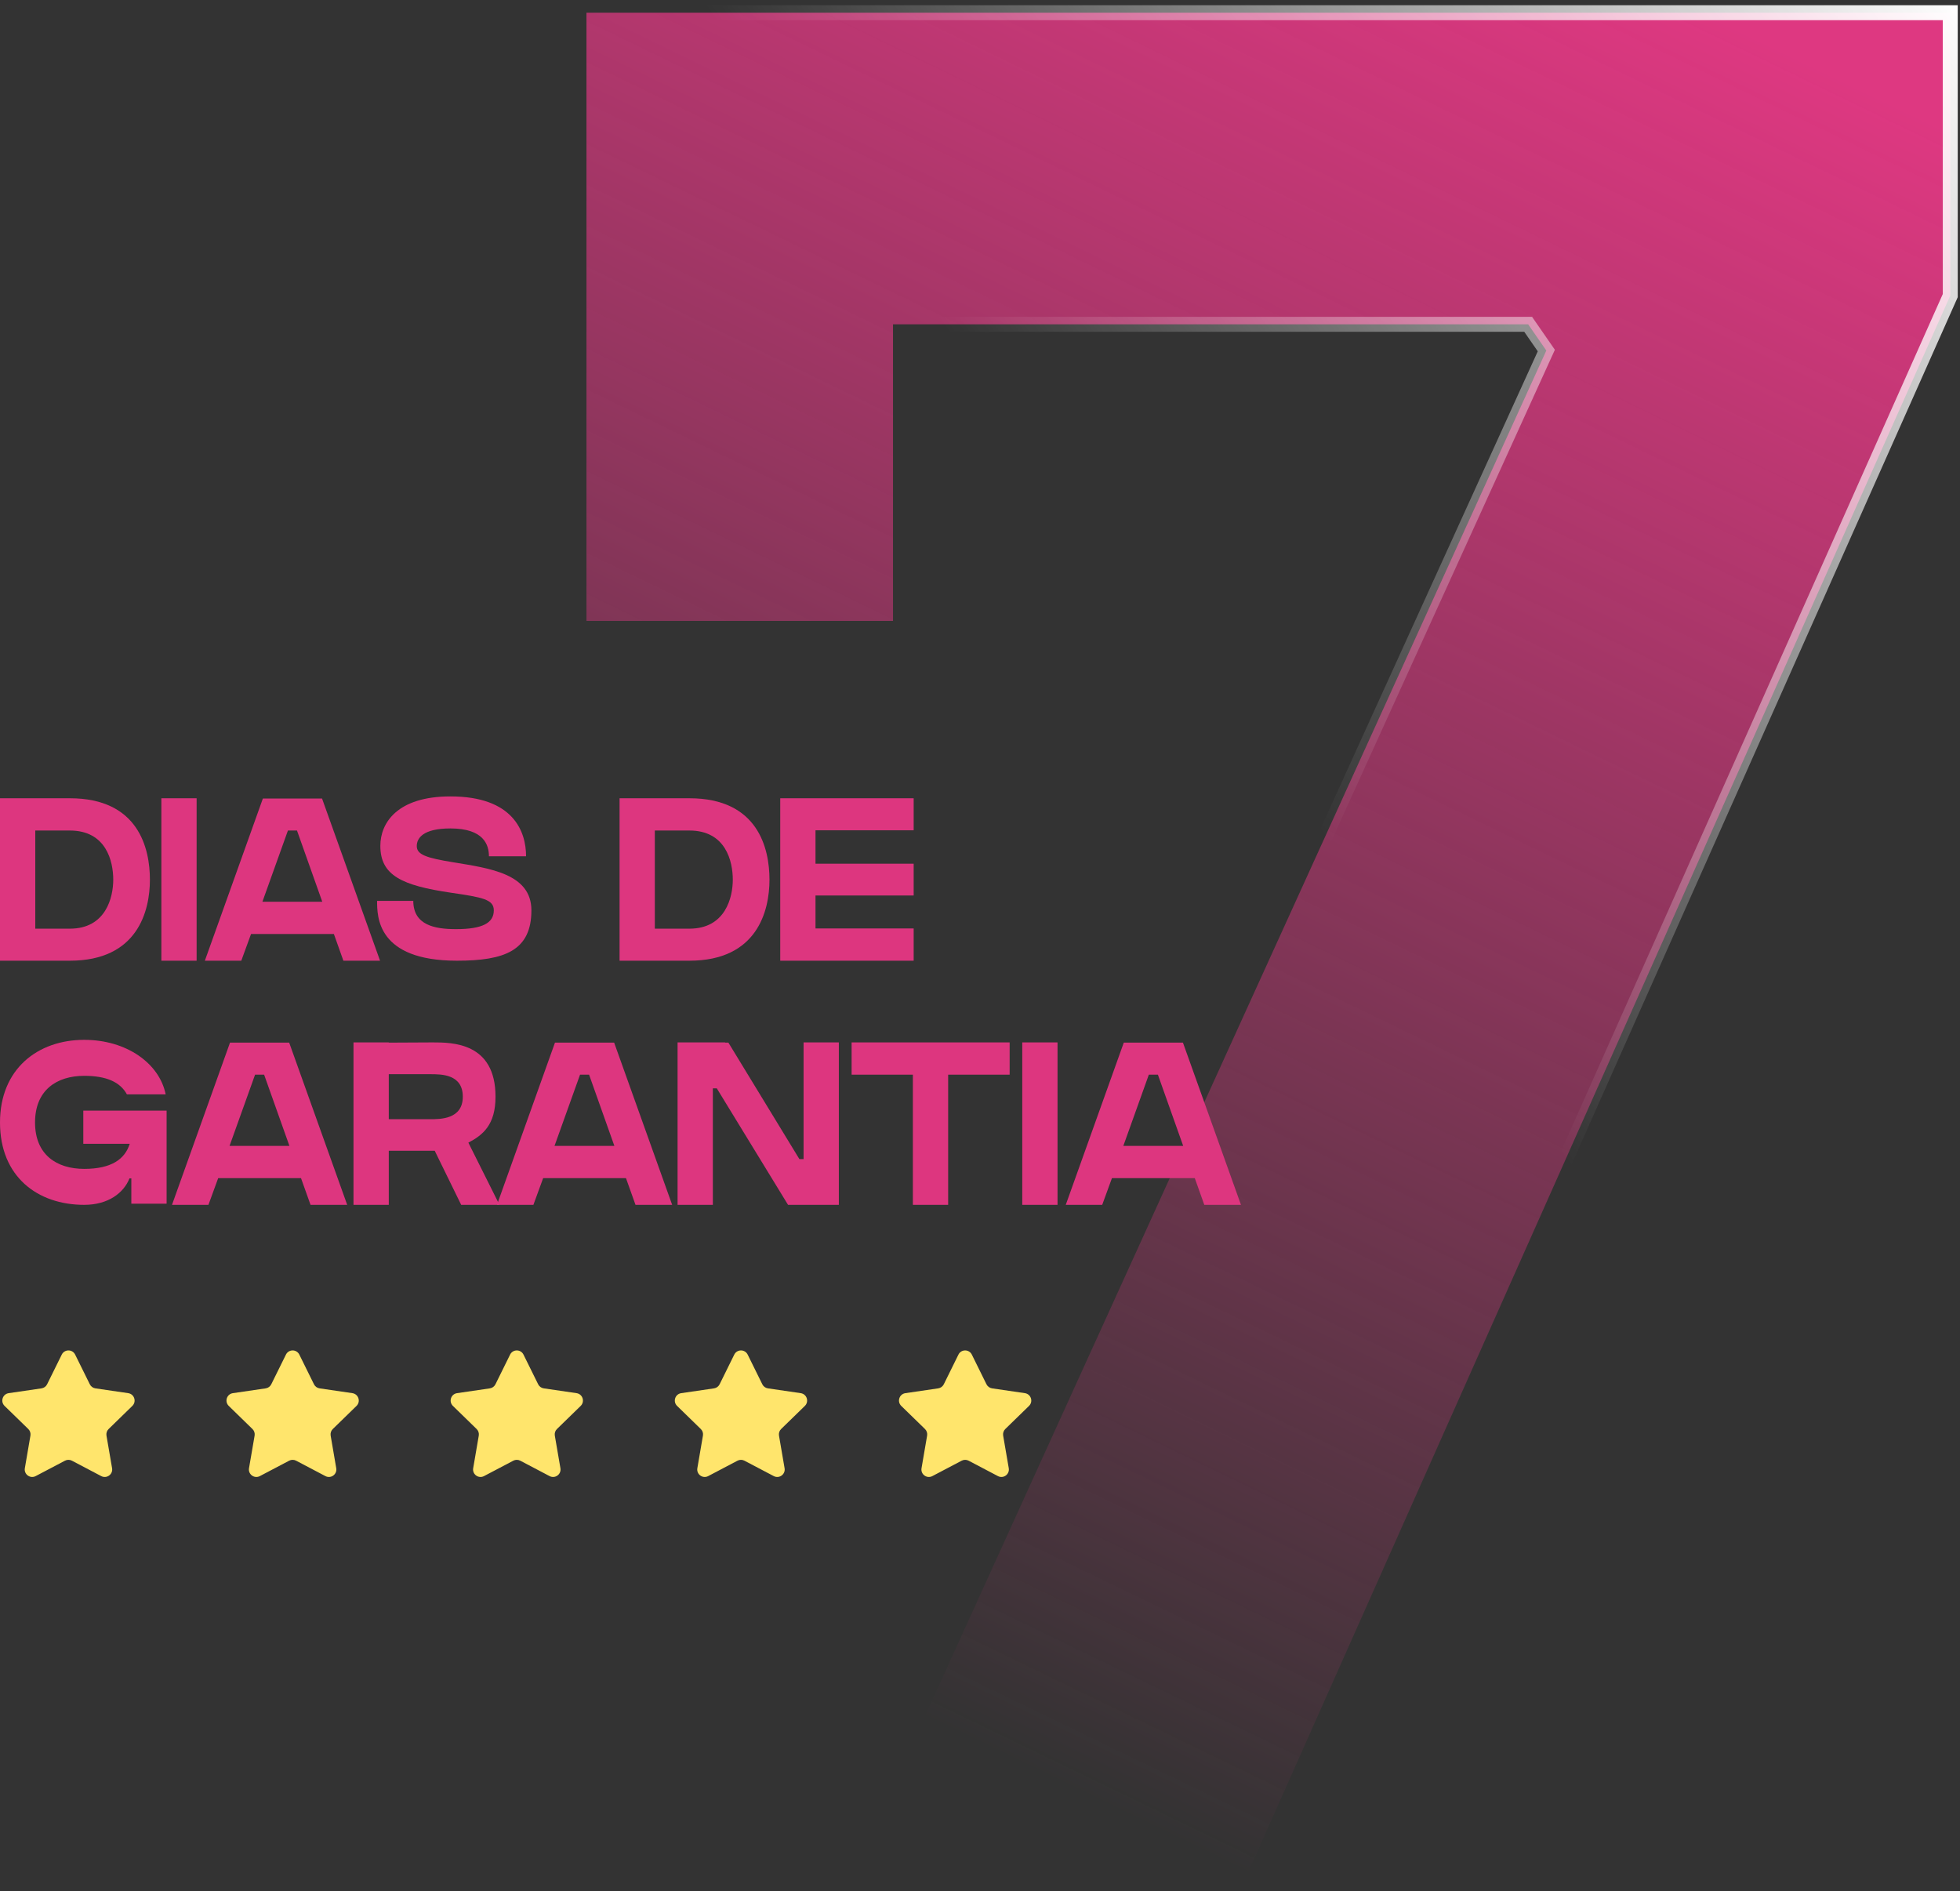 <svg xmlns="http://www.w3.org/2000/svg" width="114" height="110" viewBox="0 0 114 110" fill="none"><rect x="0" y="0" width="114" height="110" fill="#333333" stroke="none"/><path d="M49.782 108.646L49.502 109.261H50.178H72.151H72.433L72.548 109.003L113.397 17.277L113.434 17.193V17.1V1.174V0.739H113H51.94H51.505H34.546H34.111V1.174V18.427V18.862V35.681V36.116H34.546H51.505H51.94V35.681V18.862H88.882L89.939 20.389L49.782 108.646Z" fill="url(#paint0_linear_74_347)" stroke="url(#paint1_linear_74_347)" stroke-width="0.869"></path><path d="M4.063 46.43H0V55.878C0.445 55.878 3.563 55.878 4.063 55.878C8.004 55.878 8.719 52.989 8.719 51.167C8.719 49.345 8.058 46.43 4.063 46.43ZM4.063 54.015C3.118 54.015 2.416 54.015 2.052 54.015V48.306C2.052 48.306 3.199 48.306 4.063 48.306C6.182 48.306 6.587 50.101 6.587 51.167C6.587 52.18 6.168 54.015 4.063 54.015Z" fill="#DD367F"></path><path d="M11.436 55.878V46.43H9.385V55.878H11.436Z" fill="#DD367F"></path><path d="M18.731 46.444H15.29L11.915 55.878H14.034L14.601 54.326H19.42L19.973 55.878H22.105L18.731 46.444ZM15.262 52.45L16.747 48.306H17.274L18.745 52.45H15.262Z" fill="#DD367F"></path><path d="M26.373 50.155C24.794 49.899 24.241 49.71 24.241 49.21C24.241 48.752 24.605 48.185 26.198 48.185C28.155 48.185 28.438 49.156 28.438 49.804C29.167 49.804 30.598 49.804 30.598 49.804C30.598 48.374 29.869 46.322 26.198 46.322C23.107 46.322 22.122 47.861 22.122 49.197C22.122 50.925 23.39 51.505 26.225 51.923C28.074 52.193 28.721 52.315 28.721 52.949C28.721 53.678 28.074 54.042 26.521 54.042C25.293 54.042 24.038 53.813 24.038 52.396C22.877 52.396 22.351 52.396 21.933 52.396C21.933 53.3 21.919 55.878 26.576 55.878C29.342 55.878 30.908 55.297 30.908 52.949C30.908 50.816 28.492 50.506 26.373 50.155Z" fill="#DD367F"></path><path d="M40.098 46.43H36.036V55.878C36.481 55.878 39.599 55.878 40.098 55.878C44.039 55.878 44.755 52.989 44.755 51.167C44.755 49.345 44.093 46.43 40.098 46.43ZM40.098 54.015C39.154 54.015 38.452 54.015 38.087 54.015V48.306C38.087 48.306 39.235 48.306 40.098 48.306C42.217 48.306 42.622 50.101 42.622 51.167C42.622 52.18 42.204 54.015 40.098 54.015Z" fill="#DD367F"></path><path d="M45.381 46.43V55.878H53.142V54.002H47.432V52.085H53.142V50.236H47.432V48.293H53.142V46.43H45.381Z" fill="#DD367F"></path><path d="M4.845 64.598V66.528H7.545C7.261 67.432 6.465 67.986 4.899 67.986C3.293 67.986 2.038 67.162 2.038 65.286C2.038 63.41 3.293 62.574 4.899 62.574C6.195 62.574 6.991 62.938 7.383 63.653H9.637C9.272 61.845 7.356 60.481 4.899 60.481C2.187 60.481 0 62.182 0 65.286C0 68.445 2.187 70.078 4.899 70.078C6.29 70.078 7.194 69.389 7.531 68.539H7.639V70.01H9.691V64.598H4.845Z" fill="#DD367F"></path><path d="M16.82 60.643H13.378L10.004 70.078H12.123L12.69 68.526H17.508L18.062 70.078H20.194L16.82 60.643ZM13.351 66.65L14.836 62.506H15.362L16.834 66.65H13.351Z" fill="#DD367F"></path><path d="M28.821 63.788C28.821 60.63 26.297 60.63 25.164 60.63C24.61 60.63 23.112 60.643 22.613 60.643V60.63H20.561V70.078H22.613V66.933C23.031 66.933 24.435 66.933 24.786 66.933C24.907 66.933 25.083 66.933 25.285 66.933L26.824 70.078H29.051L27.242 66.461C28.092 66.015 28.821 65.421 28.821 63.788ZM25.002 65.097C24.826 65.097 23.058 65.097 22.613 65.097V62.479C23.152 62.479 24.664 62.479 25.042 62.479C25.677 62.479 26.918 62.479 26.918 63.788C26.918 65.111 25.596 65.097 25.002 65.097Z" fill="#DD367F"></path><path d="M35.721 60.643H32.279L28.905 70.078H31.024L31.591 68.526H36.409L36.963 70.078H39.095L35.721 60.643ZM32.252 66.65L33.737 62.506H34.263L35.734 66.65H32.252Z" fill="#DD367F"></path><path d="M46.739 67.419H46.496L42.366 60.643H42.177V60.63H39.41V70.078H41.462V63.302H41.691L45.835 70.078H48.79V60.63H46.739V67.419Z" fill="#DD367F"></path><path d="M49.533 62.506H53.096V70.078H55.148V62.506H58.724V60.63H49.533V62.506Z" fill="#DD367F"></path><path d="M61.509 70.078V60.63H59.458V70.078H61.509Z" fill="#DD367F"></path><path d="M68.804 60.643H65.363L61.988 70.078H64.108L64.674 68.526H69.493L70.046 70.078H72.179L68.804 60.643ZM65.336 66.65L66.82 62.506H67.347L68.818 66.65H65.336Z" fill="#DD367F"></path><path d="M3.592 78.788C3.751 78.465 4.212 78.465 4.371 78.788L5.224 80.515C5.287 80.643 5.409 80.732 5.551 80.752L7.457 81.031C7.813 81.083 7.955 81.521 7.697 81.773L6.319 83.116C6.216 83.215 6.169 83.359 6.193 83.5L6.519 85.397C6.58 85.752 6.207 86.023 5.888 85.855L4.184 84.959C4.057 84.892 3.906 84.892 3.779 84.959L2.075 85.855C1.757 86.023 1.384 85.752 1.445 85.397L1.77 83.5C1.794 83.359 1.747 83.215 1.645 83.116L0.266 81.773C0.008 81.521 0.15 81.083 0.506 81.031L2.413 80.752C2.554 80.732 2.677 80.643 2.74 80.515L3.592 78.788Z" fill="#FFE56C"></path><path d="M16.631 78.788C16.79 78.465 17.25 78.465 17.41 78.788L18.262 80.515C18.325 80.643 18.448 80.732 18.589 80.752L20.495 81.031C20.852 81.083 20.994 81.521 20.736 81.773L19.357 83.116C19.255 83.215 19.208 83.359 19.232 83.5L19.557 85.397C19.618 85.752 19.245 86.023 18.927 85.855L17.223 84.959C17.096 84.892 16.945 84.892 16.818 84.959L15.114 85.855C14.795 86.023 14.422 85.752 14.483 85.397L14.809 83.5C14.833 83.359 14.786 83.215 14.683 83.116L13.305 81.773C13.047 81.521 13.189 81.083 13.545 81.031L15.451 80.752C15.593 80.732 15.715 80.643 15.778 80.515L16.631 78.788Z" fill="#FFE56C"></path><path d="M29.669 78.788C29.828 78.465 30.289 78.465 30.448 78.788L31.301 80.515C31.364 80.643 31.486 80.732 31.628 80.752L33.534 81.031C33.89 81.083 34.032 81.521 33.774 81.773L32.395 83.116C32.293 83.215 32.246 83.359 32.27 83.5L32.596 85.397C32.657 85.752 32.284 86.023 31.965 85.855L30.261 84.959C30.134 84.892 29.983 84.892 29.856 84.959L28.152 85.855C27.833 86.023 27.461 85.752 27.522 85.397L27.847 83.5C27.871 83.359 27.824 83.215 27.722 83.116L26.343 81.773C26.085 81.521 26.227 81.083 26.583 81.031L28.49 80.752C28.631 80.732 28.753 80.643 28.817 80.515L29.669 78.788Z" fill="#FFE56C"></path><path d="M42.707 78.788C42.867 78.465 43.327 78.465 43.487 78.788L44.339 80.515C44.402 80.643 44.525 80.732 44.666 80.752L46.572 81.031C46.929 81.083 47.071 81.521 46.813 81.773L45.434 83.116C45.331 83.215 45.285 83.359 45.309 83.5L45.634 85.397C45.695 85.752 45.322 86.023 45.004 85.855L43.299 84.959C43.173 84.892 43.022 84.892 42.895 84.959L41.191 85.855C40.872 86.023 40.499 85.752 40.56 85.397L40.885 83.5C40.91 83.359 40.863 83.215 40.76 83.116L39.382 81.773C39.123 81.521 39.266 81.083 39.622 81.031L41.528 80.752C41.67 80.732 41.792 80.643 41.855 80.515L42.707 78.788Z" fill="#FFE56C"></path><path d="M55.746 78.788C55.905 78.465 56.366 78.465 56.525 78.788L57.377 80.515C57.441 80.643 57.563 80.732 57.704 80.752L59.611 81.031C59.967 81.083 60.109 81.521 59.851 81.773L58.472 83.116C58.37 83.215 58.323 83.359 58.347 83.5L58.673 85.397C58.733 85.752 58.361 86.023 58.042 85.855L56.338 84.959C56.211 84.892 56.06 84.892 55.933 84.959L54.229 85.855C53.91 86.023 53.538 85.752 53.599 85.397L53.924 83.5C53.948 83.359 53.901 83.215 53.799 83.116L52.42 81.773C52.162 81.521 52.304 81.083 52.66 81.031L54.567 80.752C54.708 80.732 54.83 80.643 54.894 80.515L55.746 78.788Z" fill="#FFE56C"></path><defs><linearGradient id="paint0_linear_74_347" x1="107.201" y1="4.549" x2="59.611" y2="102.772" gradientUnits="userSpaceOnUse"><stop stop-color="#DE3881"></stop><stop offset="1" stop-color="#DE3881" stop-opacity="0"></stop></linearGradient><linearGradient id="paint1_linear_74_347" x1="114.475" y1="0.595" x2="67.396" y2="35.729" gradientUnits="userSpaceOnUse"><stop stop-color="white"></stop><stop offset="1" stop-color="white" stop-opacity="0"></stop></linearGradient></defs></svg>